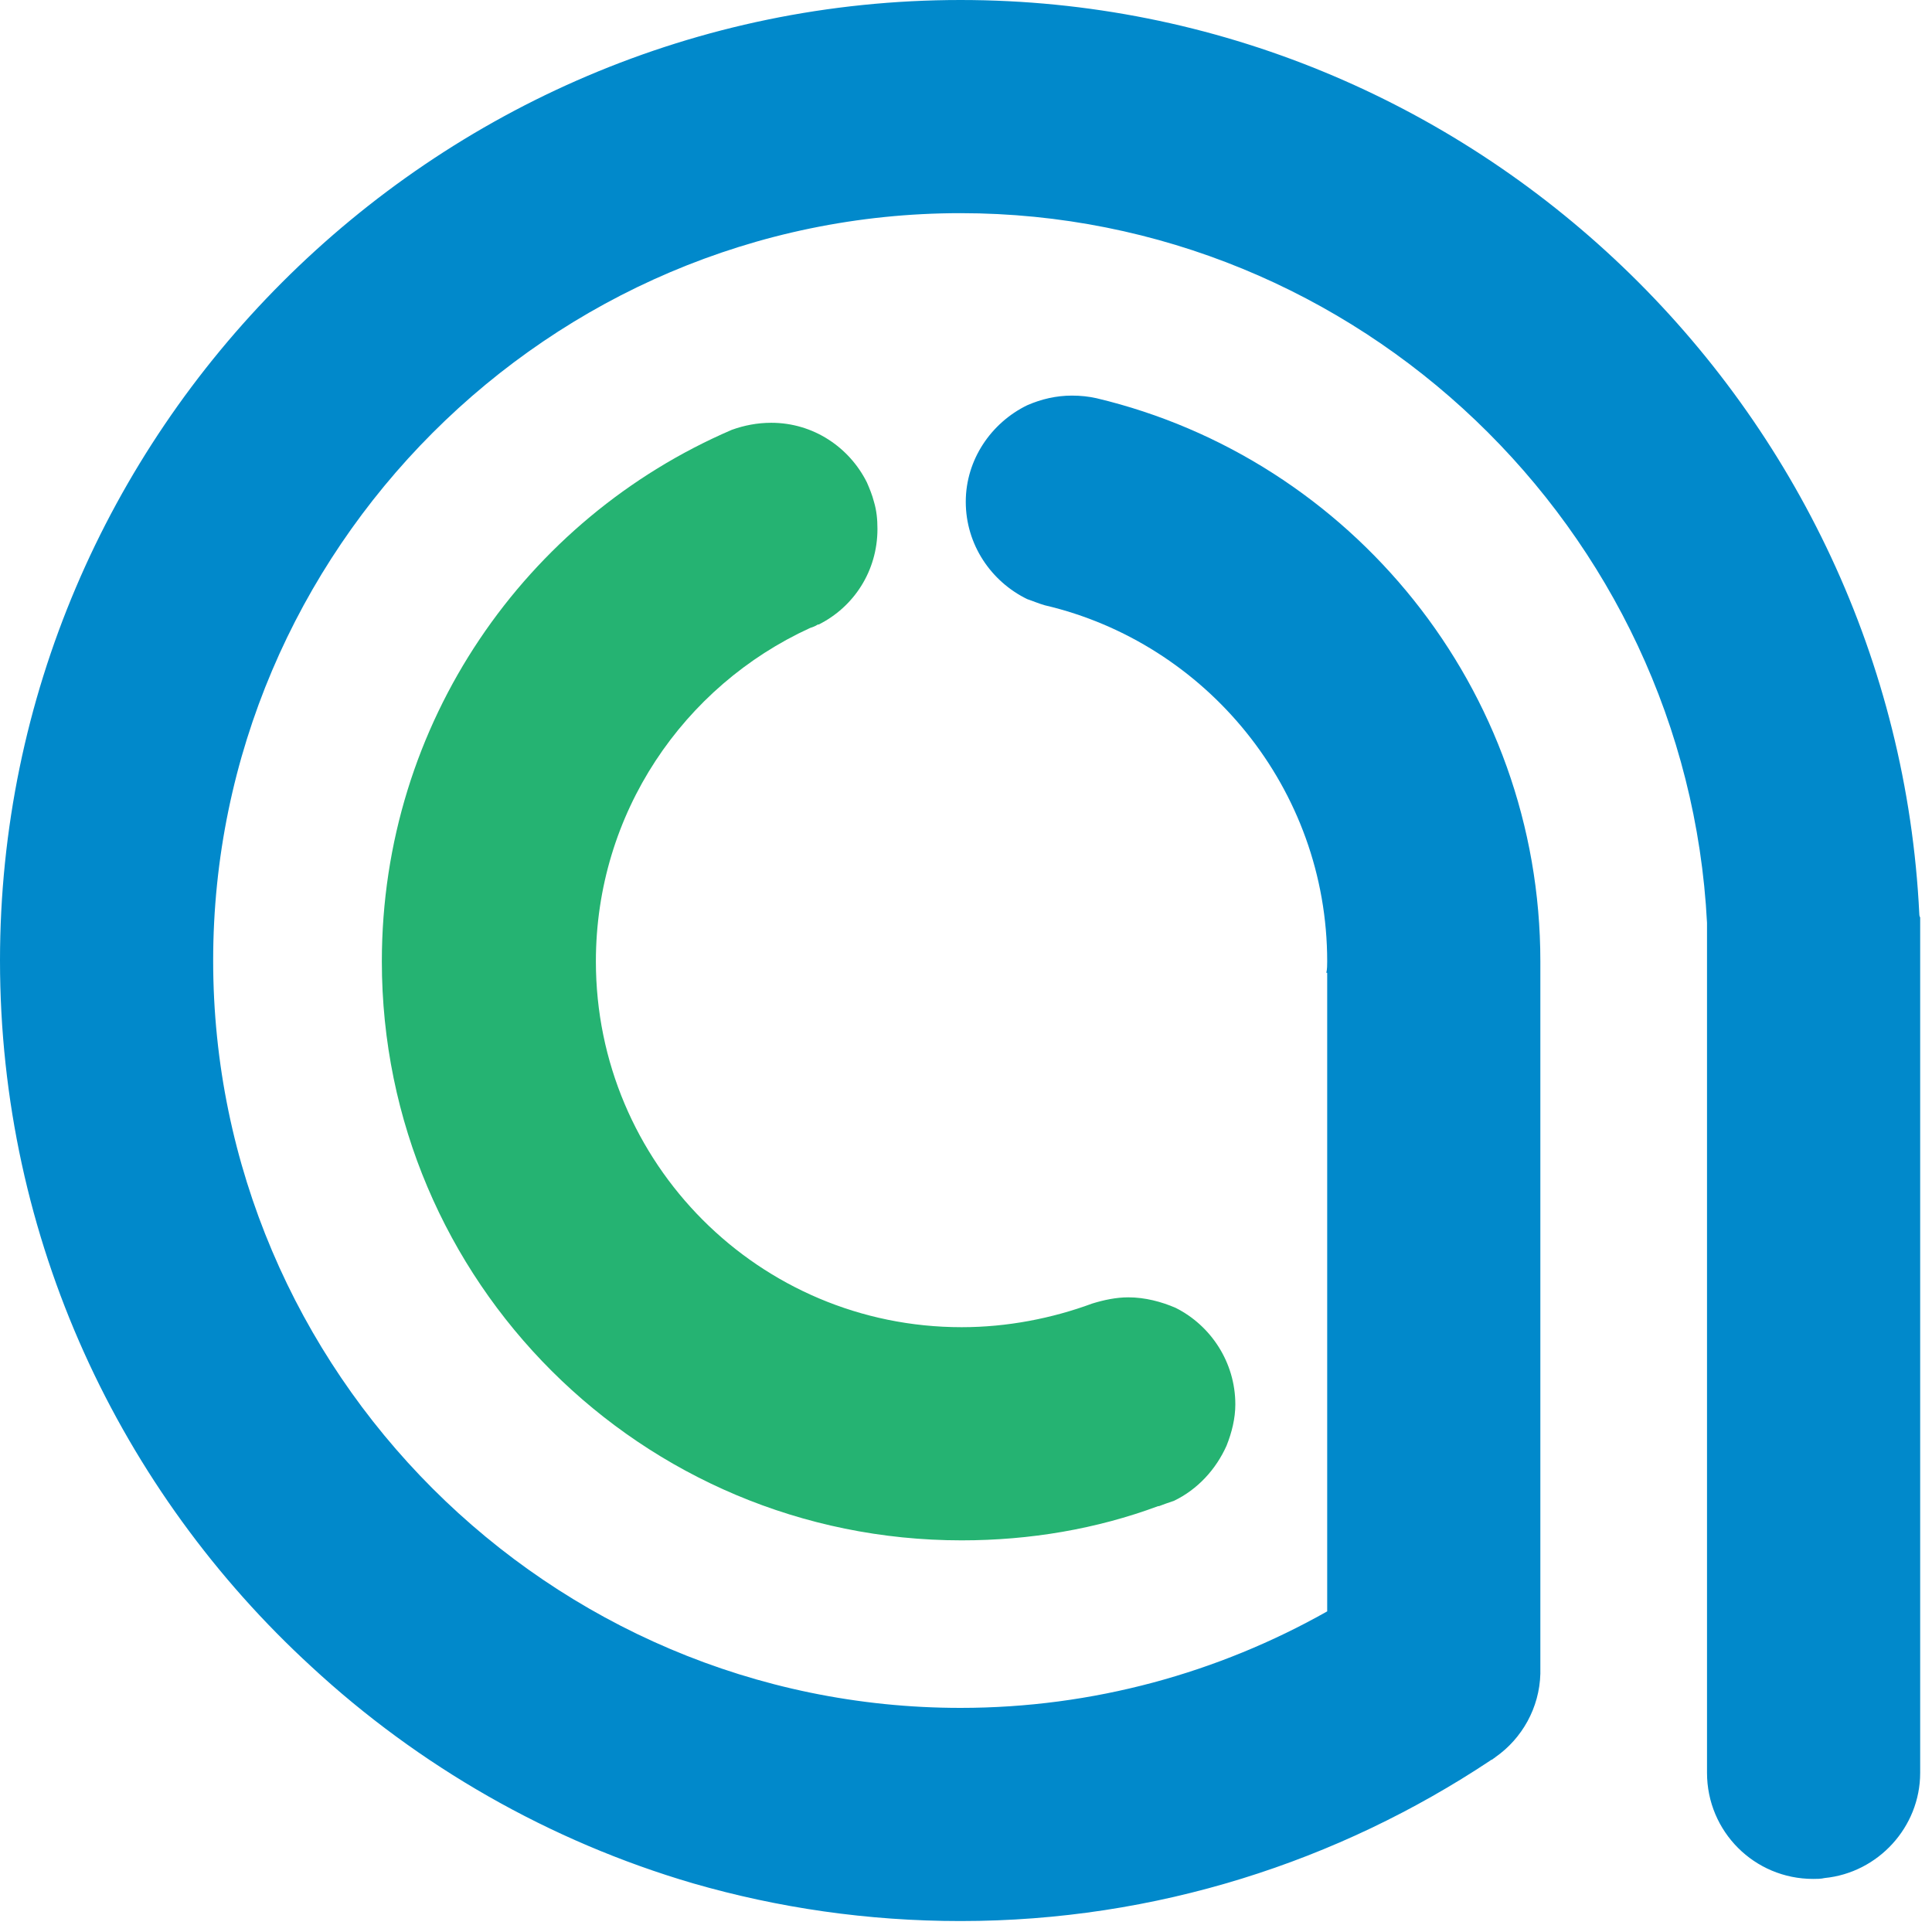 <svg width="42" height="42" viewBox="0 0 42 42" fill="none" xmlns="http://www.w3.org/2000/svg">
<path fill-rule="evenodd" clip-rule="evenodd" d="M17.607 13.653C17.664 13.634 17.721 13.615 17.778 13.577C17.778 13.577 17.778 13.577 17.797 13.577C18.56 13.196 19.075 12.414 19.075 11.499C19.075 11.289 19.056 11.098 18.999 10.908C18.96 10.755 18.903 10.621 18.846 10.488C18.465 9.725 17.683 9.191 16.767 9.191C16.462 9.191 16.176 9.248 15.909 9.344C11.428 11.27 8.301 15.713 8.301 20.9C8.301 27.86 13.945 33.486 20.906 33.486C22.393 33.486 23.842 33.238 25.177 32.742C25.177 32.742 25.177 32.742 25.196 32.742C25.291 32.704 25.406 32.666 25.52 32.627C26.035 32.38 26.436 31.941 26.665 31.426C26.779 31.14 26.855 30.835 26.855 30.53C26.855 29.614 26.321 28.814 25.558 28.432C25.253 28.299 24.891 28.203 24.529 28.203C24.262 28.203 23.995 28.261 23.747 28.337C22.87 28.661 21.897 28.852 20.906 28.852C16.501 28.852 12.954 25.286 12.954 20.9C12.954 17.677 14.861 14.912 17.607 13.653Z" fill="#25B372"/>
<path fill-rule="evenodd" clip-rule="evenodd" d="M28.852 21.148V24.904V32.094V33.371V35.03C26.487 36.365 23.76 37.128 20.881 37.128C11.937 37.128 4.634 29.824 4.634 20.881C4.634 11.956 11.937 4.634 20.881 4.634C29.538 4.634 36.67 11.499 37.109 20.061V20.614V21.72V31.14V33.981V38.539C37.109 39.817 38.139 40.846 39.416 40.846C39.492 40.846 39.588 40.846 39.664 40.827C40.827 40.713 41.743 39.721 41.743 38.539V21.834V19.947C41.724 19.908 41.724 19.889 41.724 19.87C41.19 8.848 32.017 0 20.881 0C9.401 0 0 9.401 0 20.881C0 26.945 2.612 32.418 6.77 36.232C9.096 38.386 11.937 40.026 15.065 40.942C16.915 41.476 18.86 41.762 20.881 41.762C25.133 41.762 29.1 40.465 32.399 38.272C32.418 38.253 32.437 38.253 32.437 38.253C32.456 38.234 32.494 38.215 32.513 38.196C33.085 37.795 33.467 37.128 33.486 36.384C33.486 36.365 33.486 36.327 33.486 36.308C33.486 36.27 33.486 36.251 33.486 36.213V36.041V32.094V31.102V21.148V20.9C33.486 14.969 29.367 9.973 23.837 8.657C23.665 8.619 23.493 8.6 23.303 8.6C22.959 8.6 22.635 8.677 22.33 8.81C21.548 9.191 20.995 9.992 20.995 10.908C20.995 11.842 21.548 12.643 22.33 13.024C22.445 13.062 22.578 13.12 22.712 13.158C26.22 13.978 28.852 17.143 28.852 20.9C28.852 20.976 28.852 21.072 28.833 21.148H28.852Z" fill="#0189CB"/>
</svg>